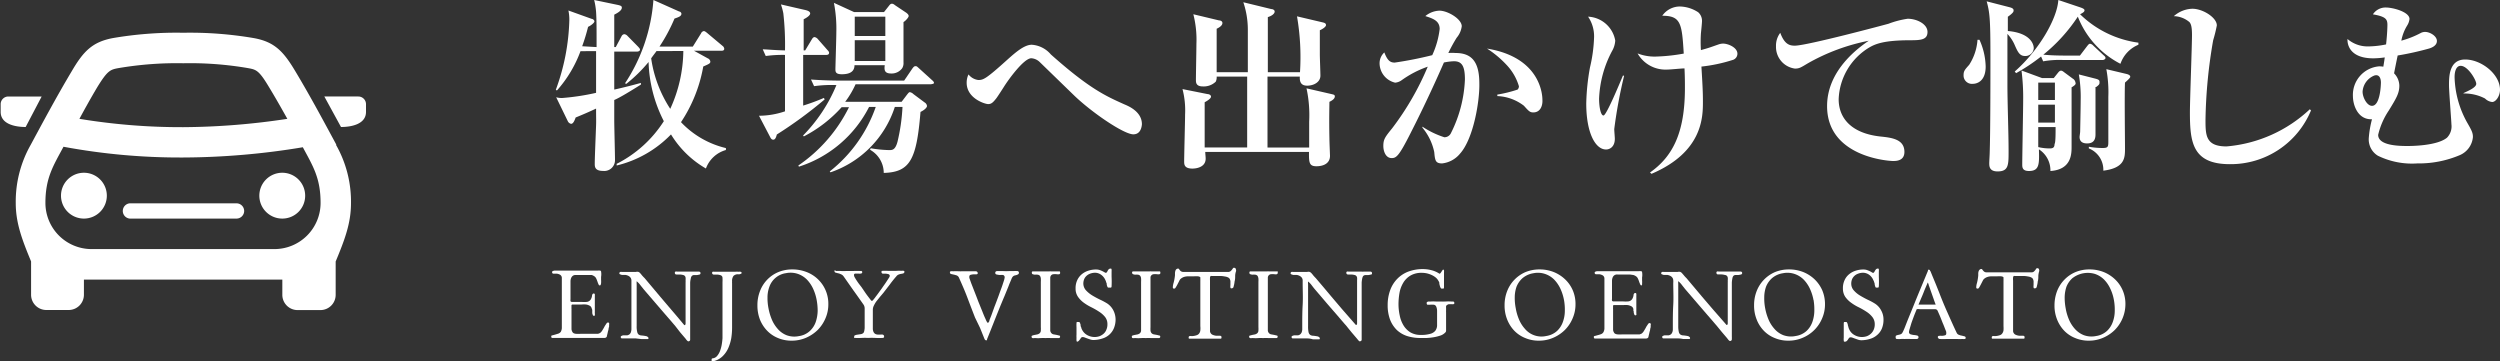 <svg xmlns="http://www.w3.org/2000/svg" viewBox="0 0 300 43.34"><rect x="0" y="0" width="300" height="43.34" fill="#333333" stroke="none"/><defs><style>.cls-1{fill:#fff;}</style></defs><title>top-link2-h2</title><g id="レイヤー_2" data-name="レイヤー 2"><g id="ヘッダー部分"><path class="cls-1" d="M71.59,5.65c0-2.51,0-3.18-.06-4.23A8.84,8.84,0,0,0,71.3,0l2.88.6c.37.09.44.16.44.32,0,.37-.6.68-.91.84V5.65h.18l.69-1.29a.43.43,0,0,1,.33-.26.63.63,0,0,1,.4.22l1.27,1.29c.11.13.22.22.22.36s-.2.22-.33.22H73.71v4.56c1.09-.24,2.14-.51,3.2-.8l0,.2C75,11.35,74.18,11.8,73.71,12c0,1.54,0,1.72,0,2.45s.09,4.08.09,4.77a1.29,1.29,0,0,1-1.43,1.29c-1,0-1-.52-1-.87,0-.74.14-4,.16-4.61s0-.78,0-2c-1,.47-1.58.71-2.45,1.07-.13.36-.29.76-.55.76a.57.57,0,0,1-.38-.29l-1.41-2.9a2.45,2.45,0,0,0,.72.09,28.14,28.14,0,0,0,4.07-.62c0-1.2,0-1.6,0-5H69.66a14.75,14.75,0,0,1-2.83,4.72l-.13-.09a25.89,25.89,0,0,0,1.62-8.35,5.37,5.37,0,0,0-.11-1.16l2.78,1c.11,0,.34.13.34.31s-.49.54-.76.65a22.19,22.19,0,0,1-.71,2.33ZM84.93,7a.49.49,0,0,1,.31.38c0,.22-.09.27-.85.6a17.52,17.52,0,0,1-2.67,6.68,10.88,10.88,0,0,0,5.39,3.11V18a3.59,3.59,0,0,0-2.4,2.22,11.84,11.84,0,0,1-4.19-4.09A13.47,13.47,0,0,1,74,19.86l0-.2a14.44,14.44,0,0,0,5.66-5.12,16.49,16.49,0,0,1-1.83-7.1,17.66,17.66,0,0,1-2.67,2.62L75,10A20.87,20.87,0,0,0,78.41,0L81.5,1.38c.11,0,.27.13.27.27,0,.31-.38.42-.83.58a20.61,20.61,0,0,1-1.8,3.36h4L84.13,4a.44.44,0,0,1,.33-.27c.13,0,.29.14.4.23l1.85,1.55a.49.49,0,0,1,.2.34c0,.22-.2.24-.34.24H83.28Zm-6.15-.87c-.2.29-.24.31-.64.87a14.94,14.94,0,0,0,2.29,6.06A17,17,0,0,0,82,6.12Z"/><path class="cls-1" d="M99.14,6.59H96.38c0,1,0,5.21,0,6.08a24.5,24.5,0,0,0,2.49-.92l.09.18a51.45,51.45,0,0,1-5.74,4.21c-.11.44-.23.62-.43.62s-.29-.15-.38-.33l-1.33-2.54a9.83,9.83,0,0,0,3.12-.53c0-1.07,0-5.81,0-6.77a14.88,14.88,0,0,0-2.31.13l-.36-.8c.45,0,1.18.09,2.67.13A33.44,33.44,0,0,0,94,1.6,7.59,7.59,0,0,0,93.71.53l3,.69c.17.05.51.14.51.4s-.51.56-.78.69c0,.27,0,.45,0,2V6.05h.18l.8-1.33c.09-.16.2-.27.33-.27a.69.69,0,0,1,.4.25L99.29,6c.16.16.2.25.2.33C99.49,6.57,99.27,6.59,99.14,6.59Zm12.53,3.52h-9a11.06,11.06,0,0,1-1.25,2.11h6.77l.66-.87c.18-.22.23-.29.34-.29a.83.83,0,0,1,.42.23l1.34,1a.58.58,0,0,1,.29.43c0,.13-.18.42-.78.71-.47,5.7-1.23,7.23-4.41,7.32a3.19,3.19,0,0,0-1.65-2.78l.09-.18a14.33,14.33,0,0,0,2.21.22c.37,0,.73,0,1-1a22.64,22.64,0,0,0,.6-4.18h-.92a12.3,12.3,0,0,1-7.72,7.85l-.09-.11a16.9,16.9,0,0,0,5.52-7.74h-.8A14.34,14.34,0,0,1,95.87,20l-.07-.14a18.19,18.19,0,0,0,6.08-7H101a15.93,15.93,0,0,1-4.54,3.51l-.09-.11a18.87,18.87,0,0,0,4-6.05,15.07,15.07,0,0,0-2.68.13l-.37-.8c1.35.11,2.93.13,3.18.13h8l1-1.47c.12-.15.2-.26.36-.26s.2.06.38.22l1.62,1.47c.16.13.22.24.22.33S111.8,10.11,111.67,10.11Zm-3.25-7.46c0,.76,0,4.16,0,4.85a1.17,1.17,0,0,1-.16.69,1.56,1.56,0,0,1-1.31.63c-.83,0-.85-.43-.78-1h-3.63c0,.69-.45,1.09-1.52,1.09-.71,0-.77-.27-.77-.58s.11-3.78.11-4.47a16.19,16.19,0,0,0-.29-3.52l2.42,1.11h3.59l.6-.76c.13-.17.22-.24.33-.24s.18,0,.4.18l1.36.91c.11.09.27.22.27.38S108.69,2.49,108.42,2.65ZM106.24,2h-3.67V4.32h3.67Zm0,2.82h-3.67V7.32h3.67Z"/><path class="cls-1" d="M136,16.12c-1.14,0-5-2.63-7.12-4.68l-4.12-4a1.61,1.61,0,0,0-1-.45c-.89,0-2.72,2.52-3.28,3.41-.15.24-.77,1.2-.91,1.38-.44.57-.64.71-1,.71S116,11.82,116,9.93a2.27,2.27,0,0,1,.22-1,1.76,1.76,0,0,0,1.18.67c.6,0,.91-.11,3.54-2.49,1-.89,2-1.74,2.87-1.74a3.29,3.29,0,0,1,2.29,1.16c4.65,4.14,6.61,5,8.84,6,.58.24,2.09.91,2.09,2.38C137,15.27,136.86,16.12,136,16.12Z"/><path class="cls-1" d="M159.53,12.22c0,.58-.05,1.87,0,4.41,0,.33.07,2,.07,2.07,0,.91-.78,1.25-1.63,1.25s-.91-.41-.89-1.72H144.63c0,.18.05.6.05.8,0,1.14-1.34,1.2-1.58,1.2-1,0-1-.51-1-.86,0-.89.11-4.81.11-5.61a10.14,10.14,0,0,0-.31-3.07l3,.6c.13,0,.42.08.42.31s-.49.53-.76.67c0,.82,0,4.38,0,5.43h5.1V11.62c0-1.45,0-2,0-2.43H146a1.22,1.22,0,0,1-.11.61,2.07,2.07,0,0,1-1.56.57c-.82,0-.82-.49-.82-.78,0-.69.06-3.71.06-4.31a12.33,12.33,0,0,0-.37-3.57l3.09.74c.2,0,.4.11.4.31,0,.36-.51.6-.69.69,0,1.25,0,1.49,0,5.21h3.74c0-.82,0-4.43,0-5.17A10.34,10.34,0,0,0,149.2.27l3.36.82c.18,0,.4.11.4.29,0,.33-.49.58-.82.67,0,.31,0,1.71,0,2V8.66H156a28.79,28.79,0,0,0-.36-6.7l3.1.73c.2.05.38.11.38.32s-.41.48-.74.62c0,.64,0,2,0,2.89,0,.4.07,2.21.07,2.56,0,.76-.78,1.2-1.59,1.2s-.91-.55-.88-1.09h-3.88V17.7h5c0-1.05,0-2.56,0-3.1a15.15,15.15,0,0,0-.32-4l3,.69c.16.05.4.05.4.27S160,12,159.53,12.22Z"/><path class="cls-1" d="M175.21,18.43a3.24,3.24,0,0,1-2.16,1.18c-.81,0-.85-.38-.94-1.36a6.69,6.69,0,0,0-1.42-2.93l0-.12a10.46,10.46,0,0,0,2.63,1.27.86.86,0,0,0,.8-.51,15.63,15.63,0,0,0,1.67-6.43c0-1.63-.38-2.18-1.32-2.18a7.17,7.17,0,0,0-1.2.15c-1.78,4.08-3.38,7.26-4.05,8.57-1.35,2.67-1.67,2.9-2.22,2.9-.72,0-1-.83-1-1.45,0-.8.2-1.07,1.07-2.14A33.66,33.66,0,0,0,171.33,8a12.26,12.26,0,0,0-3.11,1.61,1.58,1.58,0,0,1-.8.31,2.41,2.41,0,0,1-1.87-2.29,1.77,1.77,0,0,1,.57-1.34c.38,1,.72,1.22,1.25,1.22a44.77,44.77,0,0,0,4.5-.89,10.34,10.34,0,0,0,.89-3.14c0-1-.83-1.26-1.72-1.55a2.8,2.8,0,0,1,1.69-.65c1,0,2.68,1,2.68,1.87a2.64,2.64,0,0,1-.61,1.38,18,18,0,0,0-1,1.83,5.65,5.65,0,0,1,.87,0c2,0,2.85,1.14,2.85,3.65C177.57,12.15,176.81,16.65,175.21,18.43ZM184,13.49c-.4,0-.53-.13-1.13-.8a5.59,5.59,0,0,0-3.19-1.16v-.18a15.68,15.68,0,0,0,2.43-.6.58.58,0,0,0,.16-.4,6.31,6.31,0,0,0-1.5-2.58,12.12,12.12,0,0,0-2.33-1.94c6.65,1.09,6.65,5.86,6.65,6.17C185.13,12.67,184.85,13.49,184,13.49Z"/><path class="cls-1" d="M193.71,15.49c0,.18.07,1,.07,1.16,0,1-.64,1.29-1.05,1.29-1.29,0-2.38-2-2.38-5.52a26.81,26.81,0,0,1,.45-4.34,17.92,17.92,0,0,0,.49-3.63A4.19,4.19,0,0,0,190.57,2a3.47,3.47,0,0,1,3.26,2.87,2.84,2.84,0,0,1-.38,1.25,13.17,13.17,0,0,0-1.56,5.74c0,.89.18,2,.53,2s2-4,2.34-4.81l.13.06A57.82,57.82,0,0,0,193.71,15.49ZM208,7.17a19,19,0,0,1-3.83.82c.14,2.29.18,3.12.18,4.19,0,1.84,0,6.05-6.17,8.68L198,20.7c2.72-1.91,4.19-4.76,4.19-10.13,0-.6,0-1.35-.05-2.36-.44,0-1.62.14-2.13.14a3.85,3.85,0,0,1-3.5-1.94,5.59,5.59,0,0,0,2.14.38,21.8,21.8,0,0,0,3.4-.36c-.22-3.6-.33-4.54-2.58-4.54A2.58,2.58,0,0,1,201.62.78a4.19,4.19,0,0,1,2.16.69,1.36,1.36,0,0,1,.46,1.07c0,.24-.11,1.27-.13,1.47a15.82,15.82,0,0,0,0,2c1-.27,1.2-.36,2.09-.67a1.83,1.83,0,0,1,.55-.11c.63,0,1.74.47,1.74,1.22A.78.78,0,0,1,208,7.17Z"/><path class="cls-1" d="M215.38,5.48c1.45,0,11-2.56,11.24-2.63a10.86,10.86,0,0,1,2.3-.6c1.11,0,2.38.64,2.38,1.58s-.78,1-2.07,1c-3.23,0-4.23.47-4.92.87a7.56,7.56,0,0,0-3.67,6.21c0,2.27,1.53,4.09,5,4.47,1.34.14,2.89.31,2.89,1.85,0,1.09-1,1.09-1.38,1.09s-7.9-.42-7.9-6.59c0-3.78,2.9-6.43,5-7.84a24.11,24.11,0,0,0-7.33,2.72c-.82.49-1,.62-1.53.62a2.62,2.62,0,0,1-2.27-2.69,2.52,2.52,0,0,1,.51-1.6C214.14,5.3,214.72,5.48,215.38,5.48Z"/><path class="cls-1" d="M236.72,10.06A1,1,0,0,1,235.63,9c0-.47.15-.64.67-1.22a6.3,6.3,0,0,0,1-3h.24a8.21,8.21,0,0,1,.74,3.2C238.28,9.68,237.32,10.06,236.72,10.06ZM243,6.72c-.67,0-.89-.53-1.29-1.44a4.73,4.73,0,0,0-.82-1.21c0,1,0,5.21,0,6.08,0,2.2.14,5.74.14,8,0,1.65,0,2.42-1.32,2.42-1,0-1-.64-1-1,0-.18.05-1,.05-1.11.09-2.76.09-8.77.09-11.8,0-4.43-.09-5.17-.45-6.5l2.76.71c.42.11.47.25.47.38s0,.27-.69.76c0,.22,0,1.38,0,1.71,2.58.22,3.11,1.47,3.11,2.07A1,1,0,0,1,243,6.72Zm11.42.92A10.77,10.77,0,0,1,249.34,2a20,20,0,0,1-4.14,4.56c.93.09,1.85.11,2.78.11h1.61l.86-1.13c.18-.23.25-.29.36-.29a.69.69,0,0,1,.4.24l1.22,1.14c.14.11.23.2.23.33s-.2.24-.34.24h-4.74a11.09,11.09,0,0,0-2.4.16l-.25-.58a22.25,22.25,0,0,1-3,2l-.16-.2C244.71,6,246.87,2.2,247,0l2.65.89c.45.16.49.25.49.36s-.08.24-.53.46a12.32,12.32,0,0,0,7,3.41v.25A3.8,3.8,0,0,0,254.46,7.64Zm-5.83,2.82c0,1,0,6,0,7.13,0,.86,0,2.76-2.54,2.93a3,3,0,0,0-1.38-2.6c.05,1.76.07,2.6-1.2,2.6-.8,0-.8-.46-.8-.8,0-1.09.11-6.5.11-7.72a25.27,25.27,0,0,0-.2-3.54l2.47.91h1.4l.51-.64c.09-.11.21-.25.36-.25s.27.11.42.22l1,.74a.64.64,0,0,1,.31.44C249.14,10.11,249,10.22,248.63,10.46Zm-2-.55h-2V12h2Zm0,2.65h-2v2.15h2Zm0,2.69h-2c0,.76,0,1.6,0,2.4a5.78,5.78,0,0,0,1.4.16c.49,0,.54-.22.56-.54C246.69,17.12,246.67,15.58,246.67,15.25Zm4.87-4.81c0,.29,0,2.58,0,3.05s0,2.23,0,2.58,0,1.14-1,1.14c-.71,0-.91-.36-.91-.78,0-.11.07-.51.07-.67s.06-2.8.06-3.69a16,16,0,0,0-.22-3.14l2,.51c.24.07.48.13.48.36S252,10.11,251.54,10.44ZM255,9.91c-.07,1.24,0,6.74,0,7.88s0,2.36-2.6,2.69a2.76,2.76,0,0,0-1.74-2.67l0-.2a9.5,9.5,0,0,0,1.65.15c.62,0,.69-.13.69-.71,0-1.49,0-3.92,0-5.41a15.12,15.12,0,0,0-.24-3.34l2.36.56c.4.09.51.22.51.36S255.22,9.71,255,9.91Z"/><path class="cls-1" d="M267.58,19.7c-4.5,0-4.79-2.65-4.79-6.23,0-1.47.25-8,.25-9.28,0-1-.13-1.34-.31-1.54a3,3,0,0,0-1.87-.71,3.5,3.5,0,0,1,2.22-.89c1.27,0,2.94,1.06,2.94,2a17.14,17.14,0,0,1-.44,1.78,60.1,60.1,0,0,0-.92,9.51c0,1.87,0,3.23,2.52,3.23a16.6,16.6,0,0,0,10-4.46l.14.14A10.43,10.43,0,0,1,267.58,19.7Z"/><path class="cls-1" d="M299.06,12.24a1.44,1.44,0,0,1-.86-.42,5.32,5.32,0,0,0-2.58-.6v-.05c.51-.24,1.53-.66,1.53-1.11s-1-2.16-1.87-2.16c-.53,0-.73.65-.73,1.36a11.77,11.77,0,0,0,1.51,5.45c.54.94.69,1.23.69,1.74a2.61,2.61,0,0,1-1.56,2.16,12.58,12.58,0,0,1-5.12,1,9.33,9.33,0,0,1-4.72-.92,2.29,2.29,0,0,1-1.09-2.2,12.06,12.06,0,0,1,.38-2.18c-1.71.07-2.29-1.71-2.29-2.78a3.43,3.43,0,0,1,3.16-3.57A3.75,3.75,0,0,1,286,8c.11-.65.13-.82.17-1.11A10.43,10.43,0,0,1,284.8,7c-2.74,0-3.14-1.56-3.1-2.32a3.71,3.71,0,0,0,2.5.89,11.06,11.06,0,0,0,2.13-.24c.14-1.27.16-2.14.16-2.34,0-.69-.2-1-1.74-1.27a1.81,1.81,0,0,1,1.54-.82c.87,0,2.85.53,2.85,1.38a1.89,1.89,0,0,1-.29.8,5.34,5.34,0,0,0-.69,1.8,11.07,11.07,0,0,0,2.31-.91,1.14,1.14,0,0,1,.54-.14c.58,0,1.42.49,1.42,1.09s-.73.85-1,.92a35.49,35.49,0,0,1-3.71.82c-.14.67-.38,1.85-.43,2.14a2.17,2.17,0,0,1,.63,1.47c0,.91-.34,1.49-1.27,3a8.86,8.86,0,0,0-1.27,2.91c0,1.29,2.45,1.34,3.52,1.34.35,0,3.54,0,4.74-1a1.94,1.94,0,0,0,.53-1.61c0-.31-.29-3.94-.29-4.69,0-1,0-3.08,1.94-3.08S300,8.9,300,10.77C300,11.51,299.51,12.24,299.06,12.24ZM284.93,9.06A2.24,2.24,0,0,0,283.51,11c0,.69.53,1.7,1.13,1.7,1,0,1.07-2.59,1.07-2.79C285.71,9.46,285.55,8.88,284.93,9.06Z"/><path class="cls-1" d="M72,34.25c-.07,0-.13,0-.18-.14a2.85,2.85,0,0,1-.13-.33,2.87,2.87,0,0,0-.15-.37.64.64,0,0,0-.24-.27A1.07,1.07,0,0,0,71,33L70.59,33l-.48,0h-1a.57.57,0,0,0-.39.11.66.66,0,0,0-.19.27,1.06,1.06,0,0,0-.07.37c0,.14,0,.27,0,.4s0,.5,0,.75,0,.51,0,.76v.25a.82.82,0,0,0,0,.24.32.32,0,0,0,.13.08l.2,0h1a4.07,4.07,0,0,0,.61,0,.64.64,0,0,0,.48-.28,1.11,1.11,0,0,0,.17-.54.54.54,0,0,1,.07-.13.15.15,0,0,1,.13-.06.12.12,0,0,1,.13.11,1.77,1.77,0,0,1,0,.23c0,.16,0,.32,0,.47s0,.31,0,.47,0,.31,0,.46,0,.31,0,.46a.71.71,0,0,0,0,.14.81.81,0,0,1,0,.16.19.19,0,0,1,0,.13.13.13,0,0,1-.11.05.13.13,0,0,1-.13-.1,1.25,1.25,0,0,1-.07-.23c0-.08,0-.17,0-.25A.56.56,0,0,0,71,37a.46.46,0,0,0-.23-.31,1.34,1.34,0,0,0-.44-.15,2.91,2.91,0,0,0-.52,0H69l-.19,0-.14,0a.13.13,0,0,0-.09.1,1.2,1.2,0,0,0,0,.2,1.62,1.62,0,0,0,0,.22,1.18,1.18,0,0,1,0,.16v2c0,.1,0,.2,0,.3a.92.92,0,0,0,.09.28.41.41,0,0,0,.18.19.83.83,0,0,0,.31.07,3.57,3.57,0,0,0,.47,0l.49,0h.67l.33,0,.34,0,.3,0,.23-.09a1,1,0,0,0,.28-.31c.09-.15.18-.29.25-.43s.16-.26.23-.37.13-.16.19-.16.14,0,.15.09a.23.23,0,0,1,0,.18.45.45,0,0,1,0,.11.5.5,0,0,1,0,.12,2,2,0,0,0-.06.23c0,.13-.06.26-.09.41s-.08.33-.13.57a.31.31,0,0,1-.28.14H66.27q-.12,0-.12-.18c0-.06,0-.11.14-.13l.33-.09.39-.12a.64.64,0,0,0,.29-.22,1.12,1.12,0,0,0,.12-.43q0-.3,0-.66c0-.24,0-.49,0-.74s0-.46,0-.65c0-.6,0-1.2,0-1.79s0-1.19,0-1.79v-.3s0-.06,0-.1a.44.44,0,0,0-.21-.38,1,1,0,0,0-.4-.13l-.39,0c-.11,0-.17-.08-.17-.17a.13.13,0,0,1,.09-.14.79.79,0,0,1,.22-.06h.52l.76,0,.77,0,1.5,0,1.51,0h.12a1.07,1.07,0,0,1,.25,0,.14.14,0,0,1,.14.11,2,2,0,0,1,0,.65v.34a2.77,2.77,0,0,1,0,.42C72.1,34.18,72.06,34.24,72,34.25Z"/><path class="cls-1" d="M76.3,40.61c-.25,0-.49,0-.74,0l-.74,0-.21,0a.16.16,0,0,1-.12-.16.13.13,0,0,1,.09-.14.77.77,0,0,1,.2-.07l.26,0h.22a.64.64,0,0,0,.3-.14.61.61,0,0,0,.15-.24,1.55,1.55,0,0,0,.06-.31c0-.12,0-.22,0-.33,0-.89,0-1.76,0-2.63s0-1.74,0-2.63c0-.12,0-.23,0-.34a.62.62,0,0,0-.09-.28.74.74,0,0,0-.22-.21,1.15,1.15,0,0,0-.41-.14h-.18l-.25,0-.21-.07a.14.14,0,0,1-.09-.13.18.18,0,0,1,.12-.16.59.59,0,0,1,.19,0h1.68a.64.64,0,0,1,.31,0,.55.55,0,0,1,.2.15,2.81,2.81,0,0,1,.2.24,4.7,4.7,0,0,0,.33.35l.9,1.07,1,1.19,1.25,1.47q.7.81,1.62,1.92c.11,0,.16-.09.15-.25V37.38q0-.87,0-1.74V33.91a2.81,2.81,0,0,0,0-.3,1.35,1.35,0,0,0,0-.29.36.36,0,0,0-.26-.31,1.93,1.93,0,0,0-.43-.07l-.41,0c-.13,0-.19-.09-.19-.2a.14.14,0,0,1,.08-.15.33.33,0,0,1,.17,0c.23,0,.47,0,.71,0l.71,0c.19,0,.39,0,.59,0h.58c.16,0,.24.06.24.19a.16.16,0,0,1-.13.17,2.61,2.61,0,0,1-.32.06l-.36,0a.36.36,0,0,0-.25.13.61.61,0,0,0-.11.31,2.31,2.31,0,0,0-.07.47c0,.17,0,.33,0,.49s0,.27,0,.34V38.5c0,.54,0,1.18,0,1.91,0,.13,0,.25,0,.35a.19.19,0,0,1-.16.19.14.14,0,0,1-.11,0l-.11-.09-.1-.12-.08-.11-.64-.75L81,39.08l0,0-.14-.16-.34-.4-.66-.76-1.06-1.23-1.58-1.84-.38-.48a2.41,2.41,0,0,0-.44-.46,2.31,2.31,0,0,0,0,.37c0,.4,0,.78,0,1.13s0,.72,0,1.1,0,.79,0,1.23,0,.95,0,1.53a2.64,2.64,0,0,0,.07.74.51.51,0,0,0,.2.32.76.76,0,0,0,.36.09,4.93,4.93,0,0,1,.53.08.47.47,0,0,1,.17.09.19.19,0,0,1,.09.17.11.11,0,0,1-.07.09l-.13,0-.64,0Z"/><path class="cls-1" d="M89,32.74a.12.12,0,0,1-.06.1.63.63,0,0,1-.29.08.74.74,0,0,0-.63.19,1,1,0,0,0-.17.66,1.93,1.93,0,0,0,0,.24v2.77c0,.84,0,1.68,0,2.53a8.06,8.06,0,0,1-.1,1.28,5.32,5.32,0,0,1-.37,1.21,3.15,3.15,0,0,1-.72,1,2.39,2.39,0,0,1-1.16.57.1.1,0,0,1-.1,0,.23.23,0,0,1,0-.14.4.4,0,0,1,0-.15.13.13,0,0,1,.11-.08.8.8,0,0,0,.53-.27,2,2,0,0,0,.35-.58,4.11,4.11,0,0,0,.21-.75,8,8,0,0,0,.1-.82c0-.26,0-.51,0-.73s0-.4,0-.52c0-.45,0-.89,0-1.34V33.87a4.67,4.67,0,0,0,0-.52.33.33,0,0,0-.22-.32,1.42,1.42,0,0,0-.42-.08l-.42,0a.2.2,0,0,1-.19-.2.17.17,0,0,1,.07-.14.29.29,0,0,1,.16,0c.34,0,.68,0,1,0l1,0,.49,0a4,4,0,0,1,.49,0,.33.33,0,0,1,.17,0A.16.16,0,0,1,89,32.74Z"/><path class="cls-1" d="M99.4,36.51a4.17,4.17,0,0,1-.34,1.68,4.51,4.51,0,0,1-.93,1.4,4.66,4.66,0,0,1-1.4.94,4.32,4.32,0,0,1-1.71.35,4.14,4.14,0,0,1-1.67-.32,3.79,3.79,0,0,1-1.3-.88,4.16,4.16,0,0,1-.86-1.34,4.67,4.67,0,0,1-.3-1.7,4.6,4.6,0,0,1,.31-1.71,4,4,0,0,1,2.2-2.28,4.37,4.37,0,0,1,1.68-.32,4.66,4.66,0,0,1,1.67.3,4.06,4.06,0,0,1,2.65,3.88ZM98,36a5.68,5.68,0,0,0-.43-1.36,4,4,0,0,0-.76-1.11,2.85,2.85,0,0,0-1.09-.67,2.71,2.71,0,0,0-1.4-.08,2.47,2.47,0,0,0-2,1.65,3.64,3.64,0,0,0-.22,1.29A6.26,6.26,0,0,0,92.22,37a6.6,6.6,0,0,0,.39,1.32,4,4,0,0,0,.72,1.15,2.72,2.72,0,0,0,1.07.76,2.68,2.68,0,0,0,1.48.1,2.4,2.4,0,0,0,1.3-.61,2.65,2.65,0,0,0,.71-1.09,4.47,4.47,0,0,0,.23-1.33A7.18,7.18,0,0,0,98,36Z"/><path class="cls-1" d="M100.31,32.52a4.08,4.08,0,0,1,.61,0,4.21,4.21,0,0,0,.62,0l.85,0a8.12,8.12,0,0,1,.86,0,.34.34,0,0,1,.14,0s.08.08.08.11a.18.18,0,0,1-.16.2,1.69,1.69,0,0,1-.33,0l-.34,0a.16.16,0,0,0-.16.18.61.61,0,0,0,.11.31,4.11,4.11,0,0,0,.24.39c.09.14.19.28.29.41l.25.32.53.78c.18.25.37.5.56.74l.06.08a.16.16,0,0,0,.08.06l.08,0a.34.34,0,0,1,.06-.06l.24-.29c.11-.16.25-.33.4-.54l.47-.65c.16-.24.32-.45.45-.65l.34-.52a.79.79,0,0,0,.13-.25.22.22,0,0,0-.15-.24,1.86,1.86,0,0,0-.34-.06l-.34,0a.18.18,0,0,1-.16-.18c0-.09,0-.14.07-.16H106a4.36,4.36,0,0,1,.51,0,4.36,4.36,0,0,0,.51,0,5.3,5.3,0,0,0,.57,0,3.69,3.69,0,0,1,.58,0,.87.87,0,0,1,.28,0,.13.13,0,0,1,.06.2.23.23,0,0,1-.15.12l-.25.05a1.09,1.09,0,0,0-.28.08.59.59,0,0,0-.26.2c-.28.32-.54.64-.8,1l-.77,1-.4.47-.41.51a3,3,0,0,0-.32.53,1.13,1.13,0,0,0-.13.51v2.22a1,1,0,0,0,.09.46.55.55,0,0,0,.22.23.73.73,0,0,0,.3.07l.31,0a1.7,1.7,0,0,1,.26,0,.25.25,0,0,1,.16.14.35.35,0,0,1,0,.18.18.18,0,0,1-.17.08,8.44,8.44,0,0,1-.87,0,8.44,8.44,0,0,0-.87,0,7.14,7.14,0,0,0-.8,0,7,7,0,0,1-.79,0h-.08a.07.07,0,0,1,0-.07c0-.11,0-.19.07-.23a1.12,1.12,0,0,1,.32-.09l.4-.06a.57.57,0,0,0,.33-.16.66.66,0,0,0,.09-.22,2.94,2.94,0,0,0,.05-.35c0-.13,0-.26,0-.41v-1.4c0-.23,0-.43,0-.58a.81.81,0,0,0-.14-.43c-.4-.57-.8-1.14-1.2-1.69l-1.19-1.7a.7.7,0,0,0-.32-.25,1.27,1.27,0,0,0-.36-.12l-.29-.08a.16.16,0,0,1-.12-.16c0-.08,0-.12.07-.12Z"/><path class="cls-1" d="M122.27,32.72a.2.2,0,0,1-.09.19A.77.77,0,0,1,122,33l-.28.07a.51.51,0,0,0-.24.2.9.9,0,0,0-.1.2l-.13.31-.14.33-.09.24-.48,1.18c-.17.39-.33.79-.5,1.19-.27.67-.54,1.34-.8,2s-.53,1.34-.8,2a.28.28,0,0,1,0,.11s-.06,0-.12,0a.14.14,0,0,1-.12-.06.75.75,0,0,1-.07-.12l-.52-1.29L117,38.1c-.31-.8-.62-1.6-.92-2.4s-.65-1.59-1-2.37a.51.51,0,0,0-.28-.28,3.34,3.34,0,0,0-.36-.1l-.32-.07a.19.19,0,0,1-.13-.19c0-.06,0-.11.12-.14a.85.85,0,0,1,.23,0h.12a4.71,4.71,0,0,1,.53,0,4.89,4.89,0,0,0,.54,0c.26,0,.51,0,.77,0s.51,0,.77,0a.28.28,0,0,1,.18.06.23.23,0,0,1,.08.17c0,.08-.05.13-.16.14l-.35,0a1.82,1.82,0,0,0-.35.06.21.21,0,0,0-.15.23.2.2,0,0,0,0,.07.19.19,0,0,0,0,.07l.22.62.39,1c.15.38.31.79.47,1.22l.48,1.18c.14.36.27.67.39.92a1.83,1.83,0,0,0,.23.44s.05,0,.08,0a.27.27,0,0,0,.08-.1.75.75,0,0,0,.07-.12.56.56,0,0,1,0-.08l.23-.58.36-1c.14-.35.28-.73.43-1.13s.27-.76.4-1.1.22-.64.3-.88a2.55,2.55,0,0,0,.11-.44.29.29,0,0,0-.18-.3A2,2,0,0,0,120,33a2.25,2.25,0,0,1-.4-.06.19.19,0,0,1-.17-.2.2.2,0,0,1,.06-.15.25.25,0,0,1,.16-.06l.72,0a6,6,0,0,0,.72,0l.51,0a4.07,4.07,0,0,1,.5,0,.13.13,0,0,1,.11.05A.2.2,0,0,1,122.27,32.72Z"/><path class="cls-1" d="M127.22,32.72a.18.18,0,0,1-.11.19,1.14,1.14,0,0,1-.28,0,1.86,1.86,0,0,0-.46,0,.41.41,0,0,0-.25.15.46.46,0,0,0-.09.24c0,.1,0,.21,0,.35,0,.46,0,.93,0,1.39s0,.92,0,1.39v2.83c0,.12,0,.26,0,.41a.55.55,0,0,0,.17.34.48.48,0,0,0,.27.12l.33.06.29.07c.08,0,.12.06.12.13a.16.16,0,0,1-.16.18l-.33,0c-.21,0-.42,0-.62,0a4.44,4.44,0,0,0-.63,0,5.32,5.32,0,0,0-.6,0,3.54,3.54,0,0,1-.6,0h-.15a.54.54,0,0,1-.22,0,.16.16,0,0,1-.11-.17c0-.07,0-.11.12-.14a1.38,1.38,0,0,1,.26-.07l.31-.06a.74.74,0,0,0,.28-.14.46.46,0,0,0,.14-.32,3.37,3.37,0,0,0,0-.44V35.16c0-.19,0-.38,0-.56v-.77a3,3,0,0,0,0-.41.74.74,0,0,0-.1-.31.46.46,0,0,0-.29-.15,1.87,1.87,0,0,0-.32,0,.9.9,0,0,1-.27-.06c-.07,0-.1-.1-.1-.2a.11.11,0,0,1,.1-.13h.32c.22,0,.43,0,.65,0l.65,0h.32a1.88,1.88,0,0,1,.33,0h1a.56.56,0,0,1,0,.08A.15.15,0,0,1,127.22,32.72Z"/><path class="cls-1" d="M129.28,41c-.05,0-.08,0-.1-.14a2.92,2.92,0,0,1,0-.33,2.68,2.68,0,0,1,0-.39c0-.13,0-.24,0-.32s0-.37,0-.52a5,5,0,0,1,0-.52.17.17,0,0,1,.05-.14.11.11,0,0,1,.08,0h.15a.13.13,0,0,1,.13.1,2,2,0,0,1,.08.23c0,.09,0,.19.07.29a.85.85,0,0,0,.09.27,1.49,1.49,0,0,0,.62.67,1.79,1.79,0,0,0,.88.24,1.75,1.75,0,0,0,.62-.1,1.61,1.61,0,0,0,.5-.31,1.23,1.23,0,0,0,.32-.48,1.54,1.54,0,0,0,.12-.63,1.36,1.36,0,0,0-.28-.88,2.89,2.89,0,0,0-.71-.63,8.89,8.89,0,0,0-.92-.53,6,6,0,0,1-.92-.55,3,3,0,0,1-.7-.71,1.72,1.72,0,0,1-.29-1,2.24,2.24,0,0,1,.2-1,2.06,2.06,0,0,1,.53-.7,2.27,2.27,0,0,1,.78-.43,3,3,0,0,1,1-.15,1.43,1.43,0,0,1,.53.12,3.19,3.19,0,0,1,.49.25q.12.06.18,0a.83.83,0,0,0,.12-.17.74.74,0,0,1,.13-.21.32.32,0,0,1,.25-.1c.06,0,.09,0,.11.11a1.84,1.84,0,0,1,0,.26c0,.11,0,.22,0,.33s0,.21,0,.29a11,11,0,0,1,0,1.15.23.23,0,0,1-.06.14.09.09,0,0,1-.07,0H133s-.08,0-.11-.1a1.35,1.35,0,0,1-.08-.24c0-.09,0-.19-.07-.29a.88.88,0,0,0-.09-.26,1.51,1.51,0,0,0-.53-.66,1.27,1.27,0,0,0-.7-.23,1.71,1.71,0,0,0-.55.09,1.31,1.31,0,0,0-.45.25,1.14,1.14,0,0,0-.31.41A1.42,1.42,0,0,0,130,34a1.24,1.24,0,0,0,.3.82,3.54,3.54,0,0,0,.75.62c.3.18.61.35.94.51a7.93,7.93,0,0,1,.88.47,2.22,2.22,0,0,1,.73.82,2.46,2.46,0,0,1,.27,1.07,2.76,2.76,0,0,1-.2,1.07,2.14,2.14,0,0,1-1.38,1.24,3.51,3.51,0,0,1-1.06.18,1.23,1.23,0,0,1-.39-.06l-.35-.12-.3-.11a.65.65,0,0,0-.26-.06.26.26,0,0,0-.19.07l-.12.17a1.09,1.09,0,0,1-.13.17A.37.37,0,0,1,129.28,41Z"/><path class="cls-1" d="M139.25,32.72a.18.18,0,0,1-.12.19,1.12,1.12,0,0,1-.27,0,2,2,0,0,0-.47,0,.42.42,0,0,0-.24.15.34.34,0,0,0-.09.24c0,.1,0,.21,0,.35,0,.46,0,.93,0,1.39s0,.92,0,1.39v2.83a3.17,3.17,0,0,0,0,.41.55.55,0,0,0,.16.34.56.56,0,0,0,.27.12l.34.06.28.07c.08,0,.12.06.12.13a.16.16,0,0,1-.16.18l-.33,0-.62,0a4.3,4.3,0,0,0-.62,0,5.32,5.32,0,0,0-.6,0,3.7,3.7,0,0,1-.6,0h-.16a.52.52,0,0,1-.21,0c-.08,0-.11-.08-.11-.17s0-.11.11-.14a1.38,1.38,0,0,1,.26-.07l.32-.06a.82.82,0,0,0,.28-.14.5.5,0,0,0,.14-.32c0-.15,0-.3,0-.44V35.16c0-.19,0-.38,0-.56s0-.37,0-.56v-.21a3.15,3.15,0,0,0,0-.41.62.62,0,0,0-.1-.31.41.41,0,0,0-.29-.15,1.87,1.87,0,0,0-.32,0,.91.91,0,0,1-.26-.06.2.2,0,0,1-.11-.2.12.12,0,0,1,.11-.13h.32l.65,0c.22,0,.43,0,.65,0h.32a1.77,1.77,0,0,1,.32,0h1s0,0,0,.08A.16.16,0,0,1,139.25,32.72Z"/><path class="cls-1" d="M148.33,32.53a1.84,1.84,0,0,0-.11.56c0,.23,0,.46-.07.68a2.72,2.72,0,0,1-.11.58c0,.16-.13.25-.24.25s-.14,0-.15-.11a.77.77,0,0,1,0-.27c0-.1,0-.22,0-.35a.7.7,0,0,0-.06-.35.4.4,0,0,0-.21-.22,1.12,1.12,0,0,0-.39-.12,3.35,3.35,0,0,0-.47-.06H145.4a.16.16,0,0,0-.12,0,.38.38,0,0,0-.08.17,3.53,3.53,0,0,0,0,.39l0,1.35c0,.66,0,1.31,0,2s0,1.31,0,2v.36c0,.12,0,.23,0,.35a.53.53,0,0,0,.28.42,1.49,1.49,0,0,0,.47.13l.43,0c.14,0,.2.07.2.16s0,.18-.08.19h-.22c-.3,0-.59,0-.89,0s-.58,0-.88,0-.53,0-.8,0-.52,0-.79,0h-.18c-.07,0-.1,0-.1-.14a.16.16,0,0,1,.1-.17.78.78,0,0,1,.21,0h.15a2,2,0,0,0,.52-.11.59.59,0,0,0,.29-.22.73.73,0,0,0,.13-.35,2.55,2.55,0,0,0,0-.52V33.71a2,2,0,0,0,0-.21c0-.1,0-.17,0-.21s-.11-.11-.26-.13a2.67,2.67,0,0,0-.5,0h-.69a1.68,1.68,0,0,0-.5.07,1.19,1.19,0,0,0-.46.28,1.07,1.07,0,0,0-.14.24l-.19.37a3.63,3.63,0,0,1-.2.35c-.06.1-.1.15-.14.15a.24.24,0,0,1-.16,0,.19.19,0,0,1-.06-.17,2,2,0,0,1,.09-.5A5.52,5.52,0,0,0,141,33a2.46,2.46,0,0,1,0-.26.92.92,0,0,1,.05-.25.37.37,0,0,1,.11-.18.34.34,0,0,1,.23-.08.1.1,0,0,1,.09.06l.1.13a.51.51,0,0,0,.15.14.47.47,0,0,0,.26.07c.44,0,.9,0,1.37,0s.92,0,1.36,0h2.4l.34,0a.5.5,0,0,0,.22-.1,1.25,1.25,0,0,0,.16-.17l.11-.16s.06-.07.1-.07.21,0,.24.14A.5.5,0,0,1,148.33,32.53Z"/><path class="cls-1" d="M153.33,32.72a.18.18,0,0,1-.12.19,1,1,0,0,1-.27,0,1.86,1.86,0,0,0-.46,0,.41.41,0,0,0-.25.15.46.46,0,0,0-.09.24c0,.1,0,.21,0,.35,0,.46,0,.93,0,1.39s0,.92,0,1.39v2.83c0,.12,0,.26,0,.41a.55.55,0,0,0,.17.34.48.48,0,0,0,.27.12l.33.06.29.07c.08,0,.12.06.12.13a.16.16,0,0,1-.16.18l-.33,0c-.21,0-.42,0-.62,0a4.44,4.44,0,0,0-.63,0,5.32,5.32,0,0,0-.6,0,3.62,3.62,0,0,1-.6,0h-.15a.54.54,0,0,1-.22,0,.16.16,0,0,1-.11-.17c0-.07,0-.11.11-.14l.27-.07.31-.06a.74.74,0,0,0,.28-.14.46.46,0,0,0,.14-.32,3.37,3.37,0,0,0,0-.44V35.16c0-.19,0-.38,0-.56v-.77a3,3,0,0,0,0-.41.93.93,0,0,0-.1-.31.46.46,0,0,0-.29-.15,1.87,1.87,0,0,0-.32,0,.9.9,0,0,1-.27-.06c-.07,0-.1-.1-.1-.2a.11.11,0,0,1,.1-.13h.32c.22,0,.43,0,.65,0l.65,0H152a1.88,1.88,0,0,1,.33,0h1l0,.08A.29.29,0,0,1,153.33,32.72Z"/><path class="cls-1" d="M156.79,40.61c-.24,0-.49,0-.73,0l-.75,0-.2,0a.16.16,0,0,1-.12-.16.14.14,0,0,1,.08-.14l.21-.07.26,0h.22a.61.61,0,0,0,.29-.14.78.78,0,0,0,.16-.24,1.55,1.55,0,0,0,.06-.31c0-.12,0-.22,0-.33,0-.89,0-1.76.05-2.63s0-1.74,0-2.63c0-.12,0-.23,0-.34a.62.62,0,0,0-.09-.28.78.78,0,0,0-.23-.21,1.09,1.09,0,0,0-.4-.14h-.19l-.24,0-.21-.07a.14.14,0,0,1-.09-.13.18.18,0,0,1,.12-.16.54.54,0,0,1,.19,0h1.68a.62.62,0,0,1,.3,0,.58.58,0,0,1,.21.15,2.81,2.81,0,0,1,.2.24,4.29,4.29,0,0,0,.32.35l.91,1.07,1,1.19,1.25,1.47L162.71,39c.1,0,.15-.09.14-.25V37.38c0-.58,0-1.16,0-1.74s0-1.16,0-1.73v-.3a1.35,1.35,0,0,0,0-.29.37.37,0,0,0-.26-.31,2,2,0,0,0-.44-.07l-.41,0a.19.19,0,0,1-.18-.2.14.14,0,0,1,.08-.15.32.32,0,0,1,.16,0c.24,0,.48,0,.72,0l.71,0a5.62,5.62,0,0,0,.58,0h.59c.16,0,.24.06.24.19s0,.14-.14.17a2.29,2.29,0,0,1-.32.06l-.35,0a.38.38,0,0,0-.26.13.89.89,0,0,0-.11.31,3.35,3.35,0,0,0-.06.47c0,.17,0,.33,0,.49s0,.27,0,.34V38.5c0,.54,0,1.18,0,1.91,0,.13,0,.25,0,.35a.19.19,0,0,1-.17.19.17.17,0,0,1-.11,0l-.1-.09-.1-.12-.09-.11-.64-.75c-.21-.26-.42-.51-.62-.77l0,0-.14-.16c-.08-.08-.19-.22-.35-.4l-.65-.76-1.07-1.23-1.57-1.84c-.13-.15-.25-.31-.38-.48a2.41,2.41,0,0,0-.44-.46,1.55,1.55,0,0,0,0,.37c0,.4,0,.78,0,1.13s0,.72,0,1.1,0,.79,0,1.23,0,.95,0,1.53a3.22,3.22,0,0,0,.06.74.56.56,0,0,0,.21.32.73.73,0,0,0,.36.09,4.93,4.93,0,0,1,.53.08.56.56,0,0,1,.17.09.2.2,0,0,1,.08.17.09.09,0,0,1-.07.09l-.12,0-.64,0C157.22,40.62,157,40.61,156.79,40.61Z"/><path class="cls-1" d="M173.18,32.35s.08,0,.1.11a1.87,1.87,0,0,1,0,.27c0,.1,0,.21,0,.32s0,.21,0,.29,0,.38,0,.58,0,.38,0,.58a.27.27,0,0,1-.05.13.13.13,0,0,1-.08,0h-.16s-.08,0-.11-.09a.63.63,0,0,1-.09-.22,2.29,2.29,0,0,1-.07-.28c0-.1,0-.2-.08-.28a1.34,1.34,0,0,0-.31-.42,2.3,2.3,0,0,0-.49-.32,3,3,0,0,0-.59-.21,2.62,2.62,0,0,0-.62-.07,2.58,2.58,0,0,0-1.36.32,2.47,2.47,0,0,0-.86.84,3.6,3.6,0,0,0-.46,1.19,7.87,7.87,0,0,0-.13,1.38,6.39,6.39,0,0,0,.15,1.4,3.6,3.6,0,0,0,.46,1.19,2.53,2.53,0,0,0,.83.83,2.39,2.39,0,0,0,1.23.3,3.79,3.79,0,0,0,1.14-.13,1.18,1.18,0,0,0,.6-.36,1.14,1.14,0,0,0,.22-.59c0-.24,0-.5,0-.81s0-.73,0-1a1.26,1.26,0,0,0-.11-.52.36.36,0,0,0-.27-.21,2.13,2.13,0,0,0-.49,0l-.26,0c-.08,0-.12-.09-.12-.22a.11.11,0,0,1,.07-.11.26.26,0,0,1,.14-.06l.17,0h.14a4.39,4.39,0,0,1,.56,0l.56,0a6,6,0,0,0,.64,0,5.85,5.85,0,0,1,.64,0l.26,0a.17.17,0,0,1,.14.18.12.12,0,0,1-.1.14.78.78,0,0,1-.24,0l-.3,0a.57.57,0,0,0-.27.13.17.17,0,0,0-.08.11,1.08,1.08,0,0,0,0,.21l0,.28a2.35,2.35,0,0,0,0,.26v.23c0,.09,0,.22,0,.38s0,.34,0,.51,0,.34,0,.51v.58a.3.3,0,0,1-.06.16,1.41,1.41,0,0,1-.6.4,5.16,5.16,0,0,1-.84.21,7.1,7.1,0,0,1-.88.09h-.69a5.31,5.31,0,0,1-1.59-.23,3.3,3.3,0,0,1-1.25-.73,3.51,3.51,0,0,1-.81-1.24,4.88,4.88,0,0,1-.29-1.74,5.18,5.18,0,0,1,.31-1.82,3.81,3.81,0,0,1,.86-1.36,3.68,3.68,0,0,1,1.34-.86,5,5,0,0,1,1.73-.29,4.06,4.06,0,0,1,1,.13,3.08,3.08,0,0,1,.92.39.09.09,0,0,0,.14,0,.94.94,0,0,0,.14-.18l.14-.21A.21.21,0,0,1,173.18,32.35Z"/><path class="cls-1" d="M189.06,36.51a4.17,4.17,0,0,1-.34,1.68,4.34,4.34,0,0,1-.93,1.4,4.53,4.53,0,0,1-1.4.94,4.25,4.25,0,0,1-1.71.35,4.1,4.1,0,0,1-1.66-.32,3.74,3.74,0,0,1-1.31-.88,4.14,4.14,0,0,1-.85-1.34,4.47,4.47,0,0,1-.31-1.7,4.6,4.6,0,0,1,.31-1.71,4.1,4.1,0,0,1,2.2-2.28,4.46,4.46,0,0,1,1.69-.32,4.61,4.61,0,0,1,1.66.3,4.3,4.3,0,0,1,1.37.86,4,4,0,0,1,.94,1.32A4.1,4.1,0,0,1,189.06,36.51Zm-1.38-.5a5.68,5.68,0,0,0-.43-1.36,4,4,0,0,0-.76-1.11,2.85,2.85,0,0,0-1.09-.67,2.71,2.71,0,0,0-1.4-.08,2.66,2.66,0,0,0-1.31.6,2.73,2.73,0,0,0-.7,1,3.88,3.88,0,0,0-.22,1.29,6.26,6.26,0,0,0,.12,1.31,6,6,0,0,0,.38,1.32,4,4,0,0,0,.72,1.15,2.6,2.6,0,0,0,2.56.86,2.47,2.47,0,0,0,1.3-.61,2.73,2.73,0,0,0,.7-1.09,3.91,3.91,0,0,0,.23-1.33A6.41,6.41,0,0,0,187.68,36Z"/><path class="cls-1" d="M197,34.25c-.07,0-.13,0-.18-.14a2.85,2.85,0,0,1-.13-.33,2.87,2.87,0,0,0-.15-.37.64.64,0,0,0-.24-.27A1.07,1.07,0,0,0,196,33l-.42-.06-.49,0h-1a.57.57,0,0,0-.39.11.58.58,0,0,0-.19.27,1.06,1.06,0,0,0-.07.37c0,.14,0,.27,0,.4s0,.5,0,.75,0,.51,0,.76v.25a.82.82,0,0,0,0,.24.32.32,0,0,0,.13.08l.2,0h1a4.07,4.07,0,0,0,.61,0,.64.64,0,0,0,.48-.28,1.11,1.11,0,0,0,.17-.54.54.54,0,0,1,.07-.13.15.15,0,0,1,.13-.06.12.12,0,0,1,.13.11,1.77,1.77,0,0,1,0,.23c0,.16,0,.32,0,.47s0,.31,0,.47,0,.31,0,.46,0,.31,0,.46a.71.71,0,0,0,0,.14.81.81,0,0,1,0,.16.19.19,0,0,1,0,.13.13.13,0,0,1-.11.05.13.13,0,0,1-.13-.1,1.25,1.25,0,0,1-.07-.23c0-.08,0-.17-.05-.25a.56.56,0,0,0,0-.19.46.46,0,0,0-.23-.31,1.34,1.34,0,0,0-.44-.15,2.91,2.91,0,0,0-.52,0h-.82l-.19,0-.14,0c-.05,0-.07,0-.09.1a1.2,1.2,0,0,0,0,.2,1.62,1.62,0,0,0,0,.22,1.18,1.18,0,0,1,0,.16v2c0,.1,0,.2,0,.3a.71.71,0,0,0,.09.28.37.37,0,0,0,.18.19.83.83,0,0,0,.31.07,3.57,3.57,0,0,0,.47,0l.49,0h.67l.33,0,.34,0,.3,0,.23-.09a1,1,0,0,0,.28-.31c.09-.15.18-.29.25-.43s.16-.26.23-.37.13-.16.19-.16.14,0,.15.09a.23.23,0,0,1,0,.18.45.45,0,0,1,0,.11.5.5,0,0,1,0,.12,2,2,0,0,0-.06.23c0,.13-.06.26-.09.41s-.08.33-.13.57a.31.31,0,0,1-.28.14h-6.14q-.12,0-.12-.18c0-.06,0-.11.14-.13l.33-.09a2.91,2.91,0,0,0,.39-.12.57.57,0,0,0,.28-.22,1,1,0,0,0,.13-.43q0-.3,0-.66c0-.24,0-.49,0-.74s0-.46,0-.65c0-.6,0-1.2,0-1.79s0-1.19,0-1.79v-.3s0-.06,0-.1a.44.44,0,0,0-.21-.38,1.11,1.11,0,0,0-.4-.13l-.39,0c-.11,0-.17-.08-.17-.17a.13.13,0,0,1,.09-.14.79.79,0,0,1,.22-.06H192l.76,0,.77,0,1.5,0,1.51,0h.12a1.07,1.07,0,0,1,.25,0,.14.14,0,0,1,.14.11,2,2,0,0,1,0,.65v.34a2.77,2.77,0,0,1,0,.42C197.07,34.18,197,34.24,197,34.25Z"/><path class="cls-1" d="M201.27,40.61c-.25,0-.49,0-.74,0l-.74,0-.21,0a.15.15,0,0,1-.11-.16c0-.07,0-.12.08-.14a.77.77,0,0,1,.2-.07l.26,0h.22a.6.6,0,0,0,.3-.14.61.61,0,0,0,.15-.24.81.81,0,0,0,.06-.31c0-.12,0-.22,0-.33,0-.89,0-1.76.05-2.63s0-1.74,0-2.63a1.88,1.88,0,0,0,0-.34.62.62,0,0,0-.09-.28.74.74,0,0,0-.22-.21,1.16,1.16,0,0,0-.4-.14h-.19l-.25,0-.21-.07a.14.14,0,0,1-.09-.13.18.18,0,0,1,.12-.16.59.59,0,0,1,.19,0h1.68a.64.64,0,0,1,.31,0,.55.55,0,0,1,.2.15l.21.24a3,3,0,0,0,.32.35l.9,1.07,1,1.19,1.26,1.47L207.19,39c.1,0,.15-.09.14-.25V37.38q0-.87,0-1.74V33.91a2.81,2.81,0,0,0,0-.3.92.92,0,0,0,0-.29A.36.36,0,0,0,207,33a1.93,1.93,0,0,0-.43-.07l-.41,0c-.13,0-.19-.09-.19-.2a.14.14,0,0,1,.08-.15.33.33,0,0,1,.17,0c.24,0,.47,0,.71,0l.71,0a5.82,5.82,0,0,0,.59,0h.58c.16,0,.25.06.25.19a.17.17,0,0,1-.14.17,2.61,2.61,0,0,1-.32.06l-.36,0a.36.36,0,0,0-.25.13.72.72,0,0,0-.11.31,3.35,3.35,0,0,0-.06.47c0,.17,0,.33,0,.49V37c0,.43,0,.92,0,1.46v1.91a3.49,3.49,0,0,1,0,.35.19.19,0,0,1-.16.19.14.14,0,0,1-.11,0l-.11-.09-.1-.12-.08-.11-.64-.75-.63-.77,0,0-.14-.16-.34-.4-.66-.76-1.06-1.23-1.58-1.84-.38-.48a2.41,2.41,0,0,0-.44-.46,2.31,2.31,0,0,0,0,.37c0,.4,0,.78,0,1.13s0,.72,0,1.1,0,.79,0,1.23,0,.95,0,1.53a3.09,3.09,0,0,0,.07.74.52.52,0,0,0,.21.32.72.72,0,0,0,.35.09,4.59,4.59,0,0,1,.53.08.4.4,0,0,1,.17.09.19.19,0,0,1,.09.17.11.11,0,0,1-.07.09l-.12,0-.65,0C201.7,40.62,201.48,40.61,201.27,40.61Z"/><path class="cls-1" d="M219,36.51a4.17,4.17,0,0,1-.34,1.68,4.31,4.31,0,0,1-2.33,2.34,4.25,4.25,0,0,1-1.71.35,4.1,4.1,0,0,1-1.66-.32,3.74,3.74,0,0,1-1.31-.88,4,4,0,0,1-.85-1.34,4.47,4.47,0,0,1-.31-1.7,4.6,4.6,0,0,1,.31-1.71,4.1,4.1,0,0,1,2.2-2.28,4.42,4.42,0,0,1,1.69-.32,4.65,4.65,0,0,1,1.66.3,4.3,4.3,0,0,1,1.37.86,4.18,4.18,0,0,1,.94,1.32A4.26,4.26,0,0,1,219,36.51Zm-1.38-.5a5.68,5.68,0,0,0-.43-1.36,4,4,0,0,0-.76-1.11,2.85,2.85,0,0,0-1.09-.67,2.71,2.71,0,0,0-1.4-.08,2.62,2.62,0,0,0-1.31.6,2.73,2.73,0,0,0-.7,1,3.88,3.88,0,0,0-.22,1.29,6.26,6.26,0,0,0,.11,1.31,6.6,6.6,0,0,0,.39,1.32,4,4,0,0,0,.72,1.15,2.72,2.72,0,0,0,1.07.76,2.68,2.68,0,0,0,1.48.1,2.47,2.47,0,0,0,1.31-.61,2.73,2.73,0,0,0,.7-1.09,4.17,4.17,0,0,0,.23-1.33A7.18,7.18,0,0,0,217.63,36Z"/><path class="cls-1" d="M221.35,41c-.06,0-.09,0-.1-.14a1.55,1.55,0,0,1,0-.33c0-.12,0-.25,0-.39s0-.24,0-.32v-.52c0-.16,0-.33,0-.52a.27.27,0,0,1,.05-.14l.09,0h.15s.09,0,.12.1a1,1,0,0,1,.08.23c0,.09.05.19.07.29a1.18,1.18,0,0,0,.1.27,1.44,1.44,0,0,0,.62.67,1.74,1.74,0,0,0,.88.24,1.79,1.79,0,0,0,.62-.1,1.46,1.46,0,0,0,.49-.31,1.37,1.37,0,0,0,.33-.48,1.54,1.54,0,0,0,.12-.63,1.37,1.37,0,0,0-.29-.88,2.84,2.84,0,0,0-.7-.63,8.89,8.89,0,0,0-.92-.53,5.6,5.6,0,0,1-.92-.55,3,3,0,0,1-.71-.71,1.79,1.79,0,0,1-.28-1,2.24,2.24,0,0,1,.2-1,1.94,1.94,0,0,1,.53-.7,2.27,2.27,0,0,1,.78-.43,3,3,0,0,1,1-.15,1.34,1.34,0,0,1,.52.12,2.47,2.47,0,0,1,.49.25.16.16,0,0,0,.19,0,.83.83,0,0,0,.11-.17,1.1,1.1,0,0,1,.14-.21.3.3,0,0,1,.25-.1c.05,0,.09,0,.1.11a1,1,0,0,1,0,.26c0,.11,0,.22,0,.33s0,.21,0,.29a11,11,0,0,1,0,1.15.48.48,0,0,1-.06.14.11.11,0,0,1-.08,0h-.16c-.05,0-.08,0-.12-.1s-.05-.15-.07-.24,0-.19-.07-.29a.67.67,0,0,0-.1-.26,1.49,1.49,0,0,0-.52-.66,1.29,1.29,0,0,0-.7-.23,1.63,1.63,0,0,0-.55.09,1.36,1.36,0,0,0-.46.25,1.27,1.27,0,0,0-.31.41,1.42,1.42,0,0,0-.11.55,1.2,1.2,0,0,0,.31.82,3.1,3.1,0,0,0,.75.62c.3.18.61.35.94.51a7,7,0,0,1,.87.47,2.14,2.14,0,0,1,.73.82,2.21,2.21,0,0,1,.27,1.07,2.76,2.76,0,0,1-.19,1.07,2,2,0,0,1-.55.77,2.19,2.19,0,0,1-.83.47,3.56,3.56,0,0,1-1.06.18,1.34,1.34,0,0,1-.4-.06l-.34-.12-.3-.11a.69.69,0,0,0-.26-.06.28.28,0,0,0-.2.07l-.12.17a.7.7,0,0,1-.13.17A.33.33,0,0,1,221.35,41Z"/><path class="cls-1" d="M227.48,40.45c0-.1,0-.16.08-.19a1.14,1.14,0,0,1,.22-.07,1.54,1.54,0,0,0,.27-.07.41.41,0,0,0,.24-.2l.1-.19.14-.32.13-.33.09-.23c.16-.41.32-.8.48-1.19l.48-1.18c.27-.68.55-1.35.82-2l.83-2a.28.28,0,0,1,0-.11s.05,0,.11,0a.14.14,0,0,1,.13.07s0,.08.06.11c.17.43.35.86.53,1.29s.35.87.52,1.29c.31.81.64,1.61,1,2.41s.7,1.58,1.08,2.37a.46.46,0,0,0,.28.27,1.61,1.61,0,0,0,.36.1l.31.08a.17.17,0,0,1,.14.18c0,.07,0,.11-.12.14a.93.93,0,0,1-.23,0h-.12a3.08,3.08,0,0,1-.53,0l-.54,0c-.26,0-.52,0-.77,0a6.74,6.74,0,0,1-.77,0,.24.24,0,0,1-.18-.07.19.19,0,0,1-.08-.17c0-.08.05-.13.16-.14a1.83,1.83,0,0,1,.35,0,1.82,1.82,0,0,0,.35-.06.21.21,0,0,0,.15-.23.22.22,0,0,0,0-.08s0,0,0-.07-.06-.19-.12-.34l-.21-.54c-.09-.2-.18-.43-.28-.69s-.21-.51-.33-.78l-.09-.2-.06-.11a.42.42,0,0,0-.27-.1l-.37,0h-1.45a1.73,1.73,0,0,0-.36,0c-.13.31-.26.62-.37.92s-.22.59-.3.84l-.19.64a1.5,1.5,0,0,0-.07.31.28.28,0,0,0,.17.3,2.35,2.35,0,0,0,.4.09,2.13,2.13,0,0,1,.39.06.21.21,0,0,1,.12.36.25.25,0,0,1-.16.06c-.24,0-.48,0-.72,0a6.06,6.06,0,0,0-.73,0,3.23,3.23,0,0,0-.46,0,3.23,3.23,0,0,1-.46,0,.14.14,0,0,1-.12-.06A.27.27,0,0,1,227.48,40.45Zm3.85-6.55-.26.61c-.08.18-.15.36-.22.54s-.16.4-.26.63-.22.52-.37.87h2l.06,0c-.1-.26-.2-.54-.3-.83l-.29-.82c-.09-.26-.16-.48-.23-.65A1.11,1.11,0,0,0,231.33,33.9Z"/><path class="cls-1" d="M244.71,32.53a2.21,2.21,0,0,0-.11.56c0,.23,0,.46-.07.68a2.72,2.72,0,0,1-.11.58c0,.16-.12.25-.23.25s-.15,0-.16-.11a.77.77,0,0,1,0-.27c0-.1,0-.22,0-.35a.7.7,0,0,0-.06-.35.4.4,0,0,0-.21-.22,1.13,1.13,0,0,0-.38-.12,3.5,3.5,0,0,0-.48-.06h-1.14a.13.13,0,0,0-.11,0,.3.3,0,0,0-.08.17,1.92,1.92,0,0,0,0,.39l0,1.35c0,.66,0,1.31,0,2s0,1.31,0,2v.36c0,.12,0,.23,0,.35a.53.53,0,0,0,.28.42,1.49,1.49,0,0,0,.47.13l.44,0c.13,0,.19.07.19.16s0,.18-.08.19h-.22c-.3,0-.59,0-.88,0s-.59,0-.89,0-.53,0-.79,0-.53,0-.8,0h-.18c-.06,0-.1,0-.1-.14a.17.17,0,0,1,.1-.17.78.78,0,0,1,.21,0h.15a2,2,0,0,0,.52-.11.55.55,0,0,0,.29-.22.86.86,0,0,0,.14-.35,3.74,3.74,0,0,0,0-.52V33.71a2,2,0,0,0,0-.21c0-.1,0-.17,0-.21s-.1-.11-.26-.13a2.67,2.67,0,0,0-.5,0H239a1.57,1.57,0,0,0-.49.07,1.22,1.22,0,0,0-.47.28,1.7,1.7,0,0,0-.14.24l-.19.37c-.07.13-.13.25-.19.35s-.11.15-.14.15a.27.27,0,0,1-.17,0,.19.19,0,0,1-.06-.17,2,2,0,0,1,.09-.5,5.52,5.52,0,0,0,.15-.9c0-.08,0-.17,0-.26a.92.92,0,0,1,.05-.25.47.47,0,0,1,.12-.18.29.29,0,0,1,.22-.08.1.1,0,0,1,.09.06l.1.13a1,1,0,0,0,.15.14.47.47,0,0,0,.26.07c.44,0,.9,0,1.37,0s.92,0,1.37,0h2.39l.34,0a.54.54,0,0,0,.23-.1c.05-.06.11-.11.15-.17a1.16,1.16,0,0,0,.11-.16s.06-.07.1-.07.21,0,.24.14A.42.42,0,0,1,244.71,32.53Z"/><path class="cls-1" d="M255.05,36.51a4.42,4.42,0,0,1-1.27,3.08,4.53,4.53,0,0,1-1.4.94,4.25,4.25,0,0,1-1.71.35,4.13,4.13,0,0,1-1.66-.32,3.74,3.74,0,0,1-1.31-.88,4.14,4.14,0,0,1-.85-1.34,4.47,4.47,0,0,1-.31-1.7,4.81,4.81,0,0,1,.31-1.71,4.08,4.08,0,0,1,.88-1.37,4,4,0,0,1,1.33-.91,4.37,4.37,0,0,1,1.68-.32,4.61,4.61,0,0,1,1.66.3,4.3,4.3,0,0,1,1.37.86,4,4,0,0,1,.94,1.32A4.1,4.1,0,0,1,255.05,36.51Zm-1.38-.5a5.26,5.26,0,0,0-.43-1.36,3.83,3.83,0,0,0-.76-1.11,2.85,2.85,0,0,0-1.09-.67,3,3,0,0,0-2.71.52,2.73,2.73,0,0,0-.7,1,4.15,4.15,0,0,0-.22,1.29,7,7,0,0,0,.12,1.31,6,6,0,0,0,.38,1.32,4,4,0,0,0,.72,1.15,2.83,2.83,0,0,0,1.08.76,2.67,2.67,0,0,0,1.48.1,2.43,2.43,0,0,0,1.3-.61,2.73,2.73,0,0,0,.7-1.09,3.91,3.91,0,0,0,.23-1.33A6.41,6.41,0,0,0,253.67,36Z"/><path class="cls-1" d="M12.82,23.48a2.75,2.75,0,1,0-2.75,2.75A2.75,2.75,0,0,0,12.82,23.48ZM29.3,25.31a.92.92,0,0,0-.92-.91H15.56a.92.92,0,0,0,0,1.83H28.38A.92.92,0,0,0,29.3,25.31Zm7.32-1.83a2.75,2.75,0,1,0-2.74,2.75A2.74,2.74,0,0,0,36.62,23.48ZM5,11.58h-4a.92.92,0,0,0-.92.91v.94c0,1.45,1.7,1.81,3,1.81Zm35.37,5.8c-1.4-2.59-3.11-5.8-4.92-8.81-1.43-2.4-2.5-3.55-5-4A45.4,45.4,0,0,0,22,3.93a45.3,45.3,0,0,0-8.4.63c-2.53.46-3.6,1.61-5,4-1.79,3-3.5,6.19-4.91,8.81a13.79,13.79,0,0,0-1.8,7c0,2.41.77,4.42,1.84,7v4a1.83,1.83,0,0,0,1.82,1.83H8.24a1.83,1.83,0,0,0,1.83-1.83V33.55H33.88v1.83a1.83,1.83,0,0,0,1.83,1.83h2.74a1.83,1.83,0,0,0,1.83-1.83v-4c1.07-2.57,1.84-4.58,1.84-7A13.79,13.79,0,0,0,40.32,17.38ZM11.68,10.45c1.23-2,1.56-2.1,2.55-2.28A41.8,41.8,0,0,1,22,7.59a41,41,0,0,1,7.74.58c1,.18,1.32.24,2.54,2.28.76,1.25,1.49,2.54,2.2,3.81a85.41,85.41,0,0,1-12.48,1,75,75,0,0,1-12.47-1C10.21,13,10.94,11.69,11.68,10.45ZM32.91,29.89H11a5.54,5.54,0,0,1-5.55-5.54c0-3,.93-4.43,2.17-6.74A76.37,76.37,0,0,0,22,18.9a89.09,89.09,0,0,0,14.34-1.23c1.21,2.26,2.13,3.68,2.13,6.68A5.54,5.54,0,0,1,32.91,29.89ZM43,11.58a.92.92,0,0,1,.92.91v.94c0,1.45-1.7,1.81-3,1.81l-2-3.66Z"/></g></g></svg>